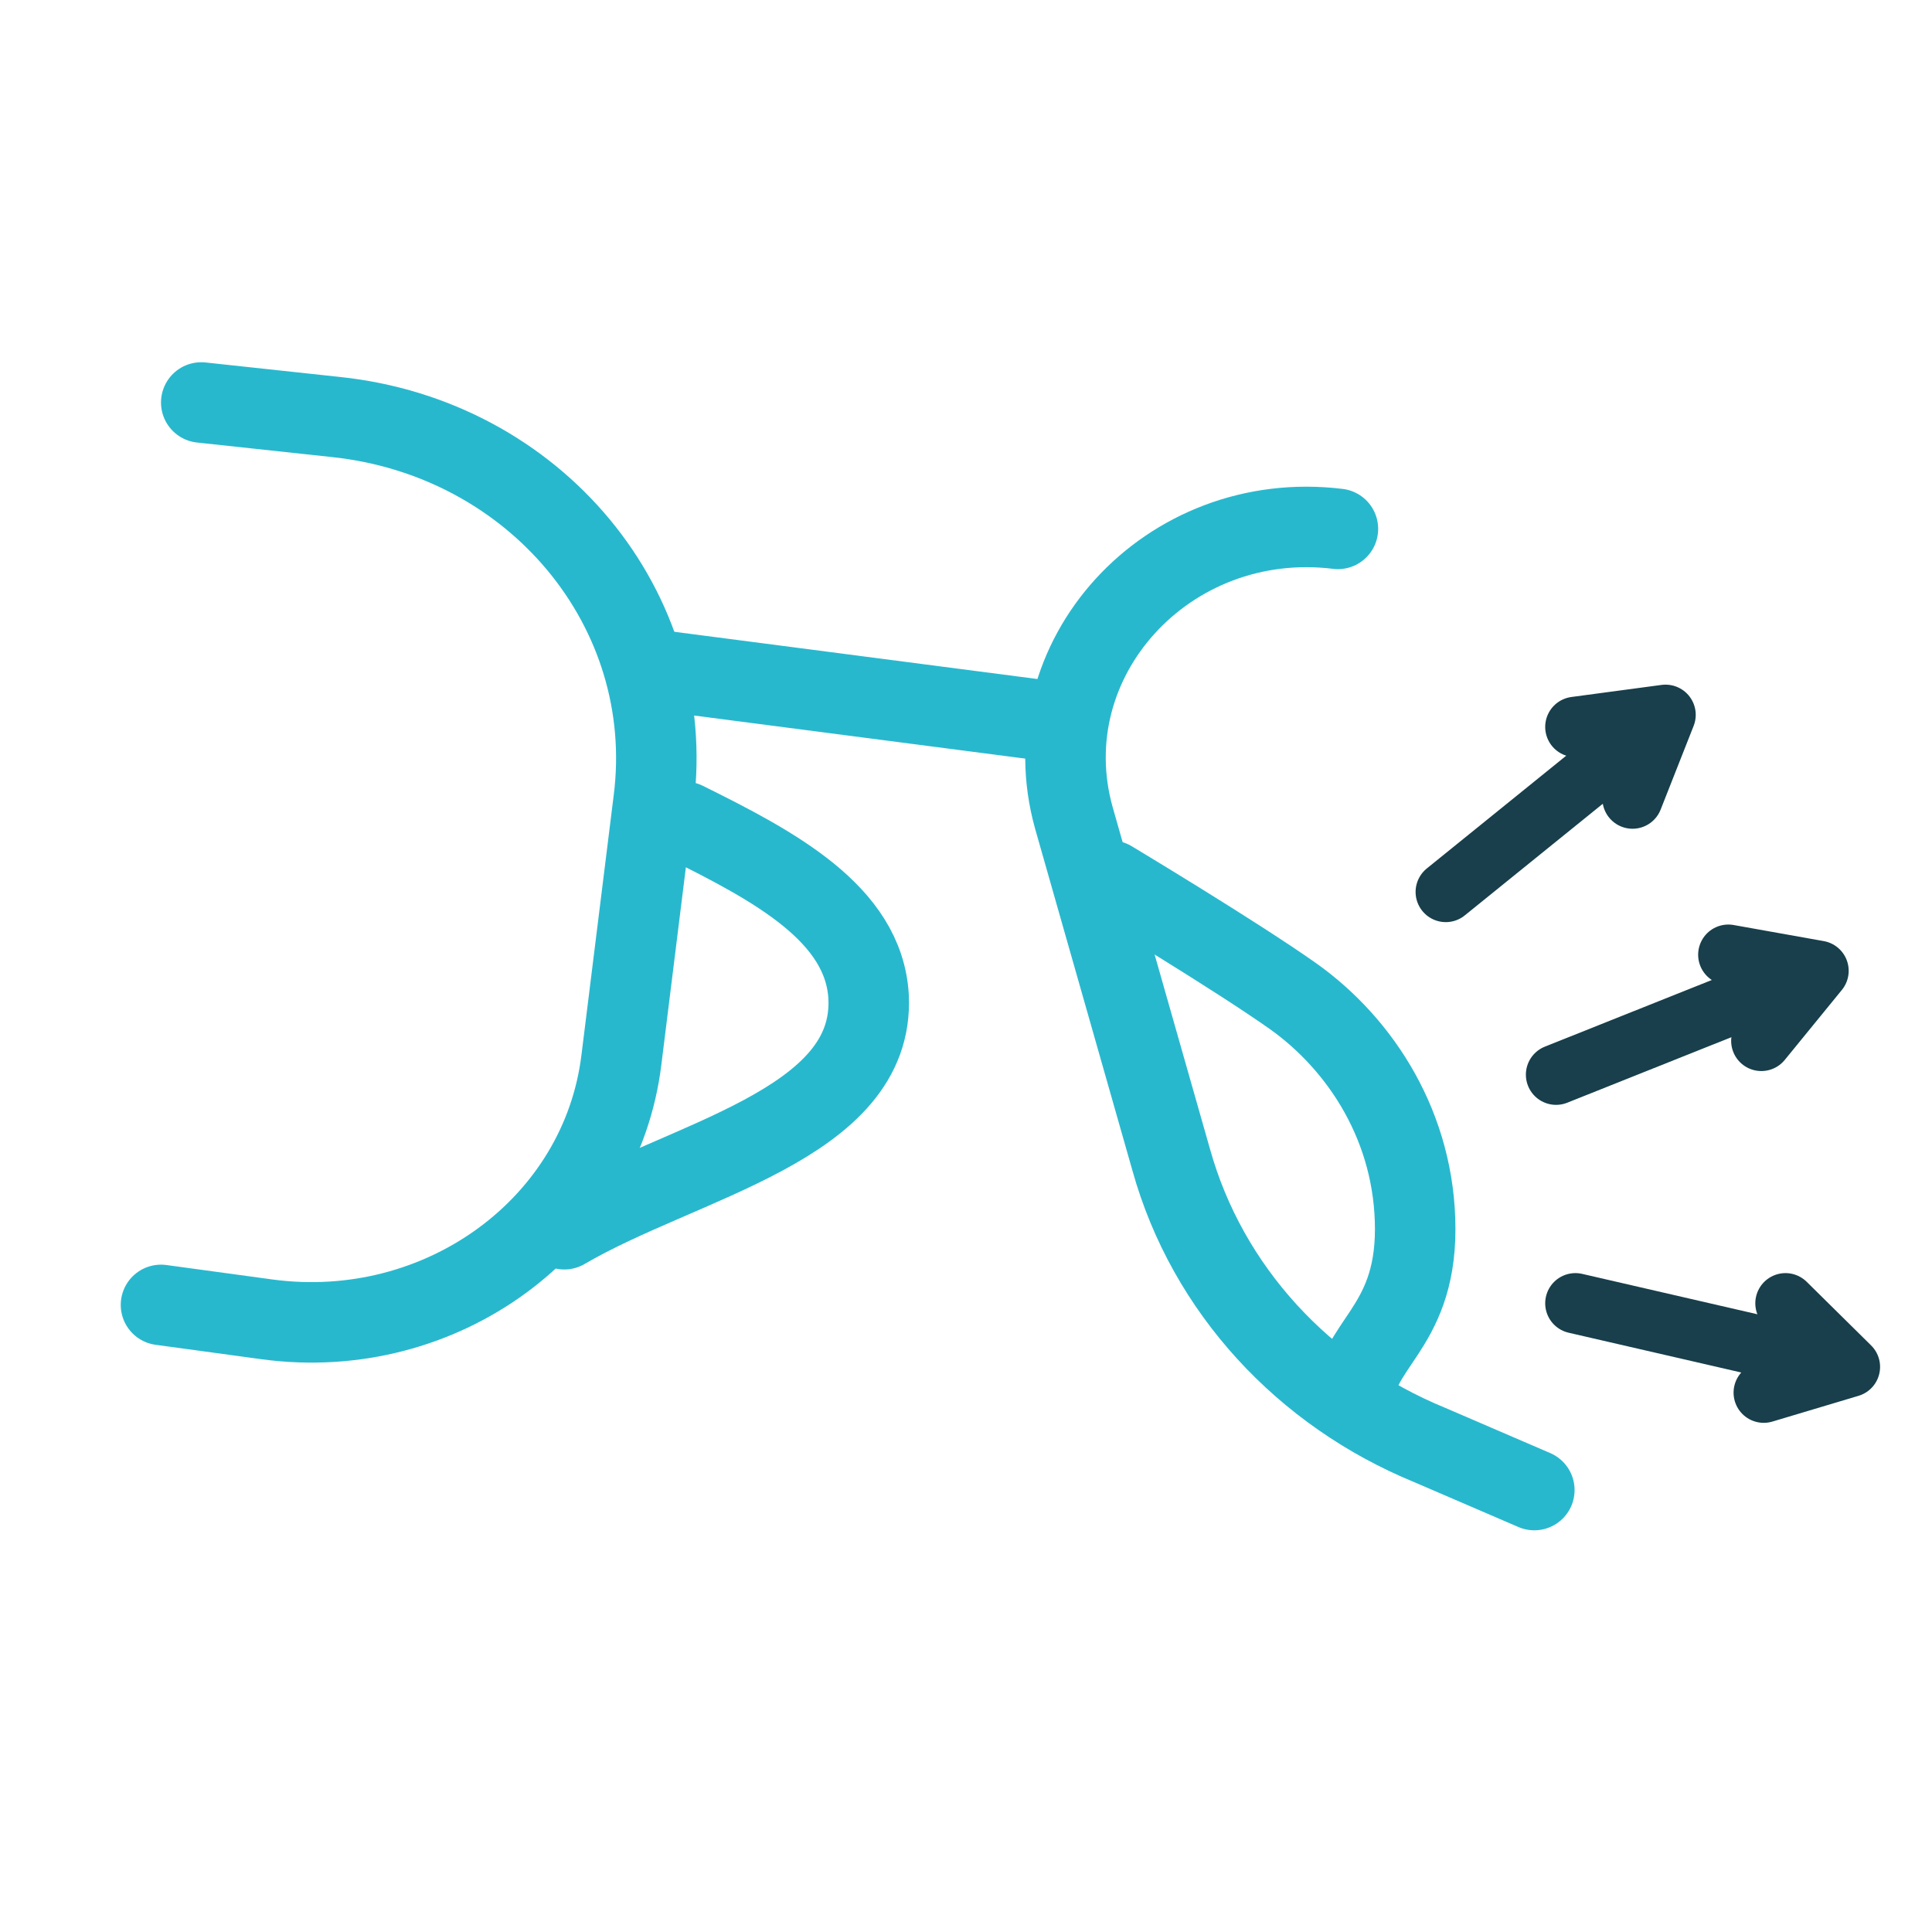 <svg width="24" height="24" viewBox="0 0 24 24" fill="none" xmlns="http://www.w3.org/2000/svg">
<path d="M7.01 15.27C8.48 14.41 10.87 13.98 10.79 12.38C10.73 11.35 9.62 10.76 8.51 10.21" stroke="#28B8CE" stroke-linecap="round" stroke-linejoin="round"/>
<path d="M13.8 10.94C13.8 10.94 15.35 11.87 16.07 12.38C16.91 12.98 17.58 14.01 17.58 15.27C17.58 16.53 16.81 16.71 16.82 17.43" stroke="#28B8CE" stroke-linecap="round" stroke-linejoin="round"/>
<path d="M2.5 5L4.17 5.18C6.65 5.44 8.42 7.57 8.12 9.94L7.72 13.16C7.47 15.23 5.48 16.68 3.32 16.39L2 16.21" stroke="#28B8CE" stroke-linecap="round" stroke-linejoin="round"/>
<path d="M16.62 6.57C14.5 6.31 12.79 8.19 13.34 10.16L14.55 14.41C15 16.02 16.2 17.31 17.76 17.95L19.06 18.51" stroke="#28B8CE" stroke-linecap="round" stroke-linejoin="round"/>
<path d="M8.05 8.31L13.2 8.98" stroke="#28B8CE" stroke-linecap="round" stroke-linejoin="round"/>
<path d="M17.96 11.08L20 9.43" stroke="#183F4B" stroke-width="0.75" stroke-linecap="round" stroke-linejoin="round"/>
<path d="M19.57 9.03L20.69 8.88L20.28 9.92" stroke="#183F4B" stroke-width="0.75" stroke-linecap="round" stroke-linejoin="round"/>
<path d="M19.33 13.35L21.76 12.38" stroke="#183F4B" stroke-width="0.75" stroke-linecap="round" stroke-linejoin="round"/>
<path d="M21.47 11.86L22.59 12.06L21.88 12.93" stroke="#183F4B" stroke-width="0.75" stroke-linecap="round" stroke-linejoin="round"/>
<path d="M19.57 16.19L22.13 16.78" stroke="#183F4B" stroke-width="0.75" stroke-linecap="round" stroke-linejoin="round"/>
<path d="M22.18 16.19L22.98 16.98L21.91 17.3" stroke="#183F4B" stroke-width="0.75" stroke-linecap="round" stroke-linejoin="round"/>
</svg>
